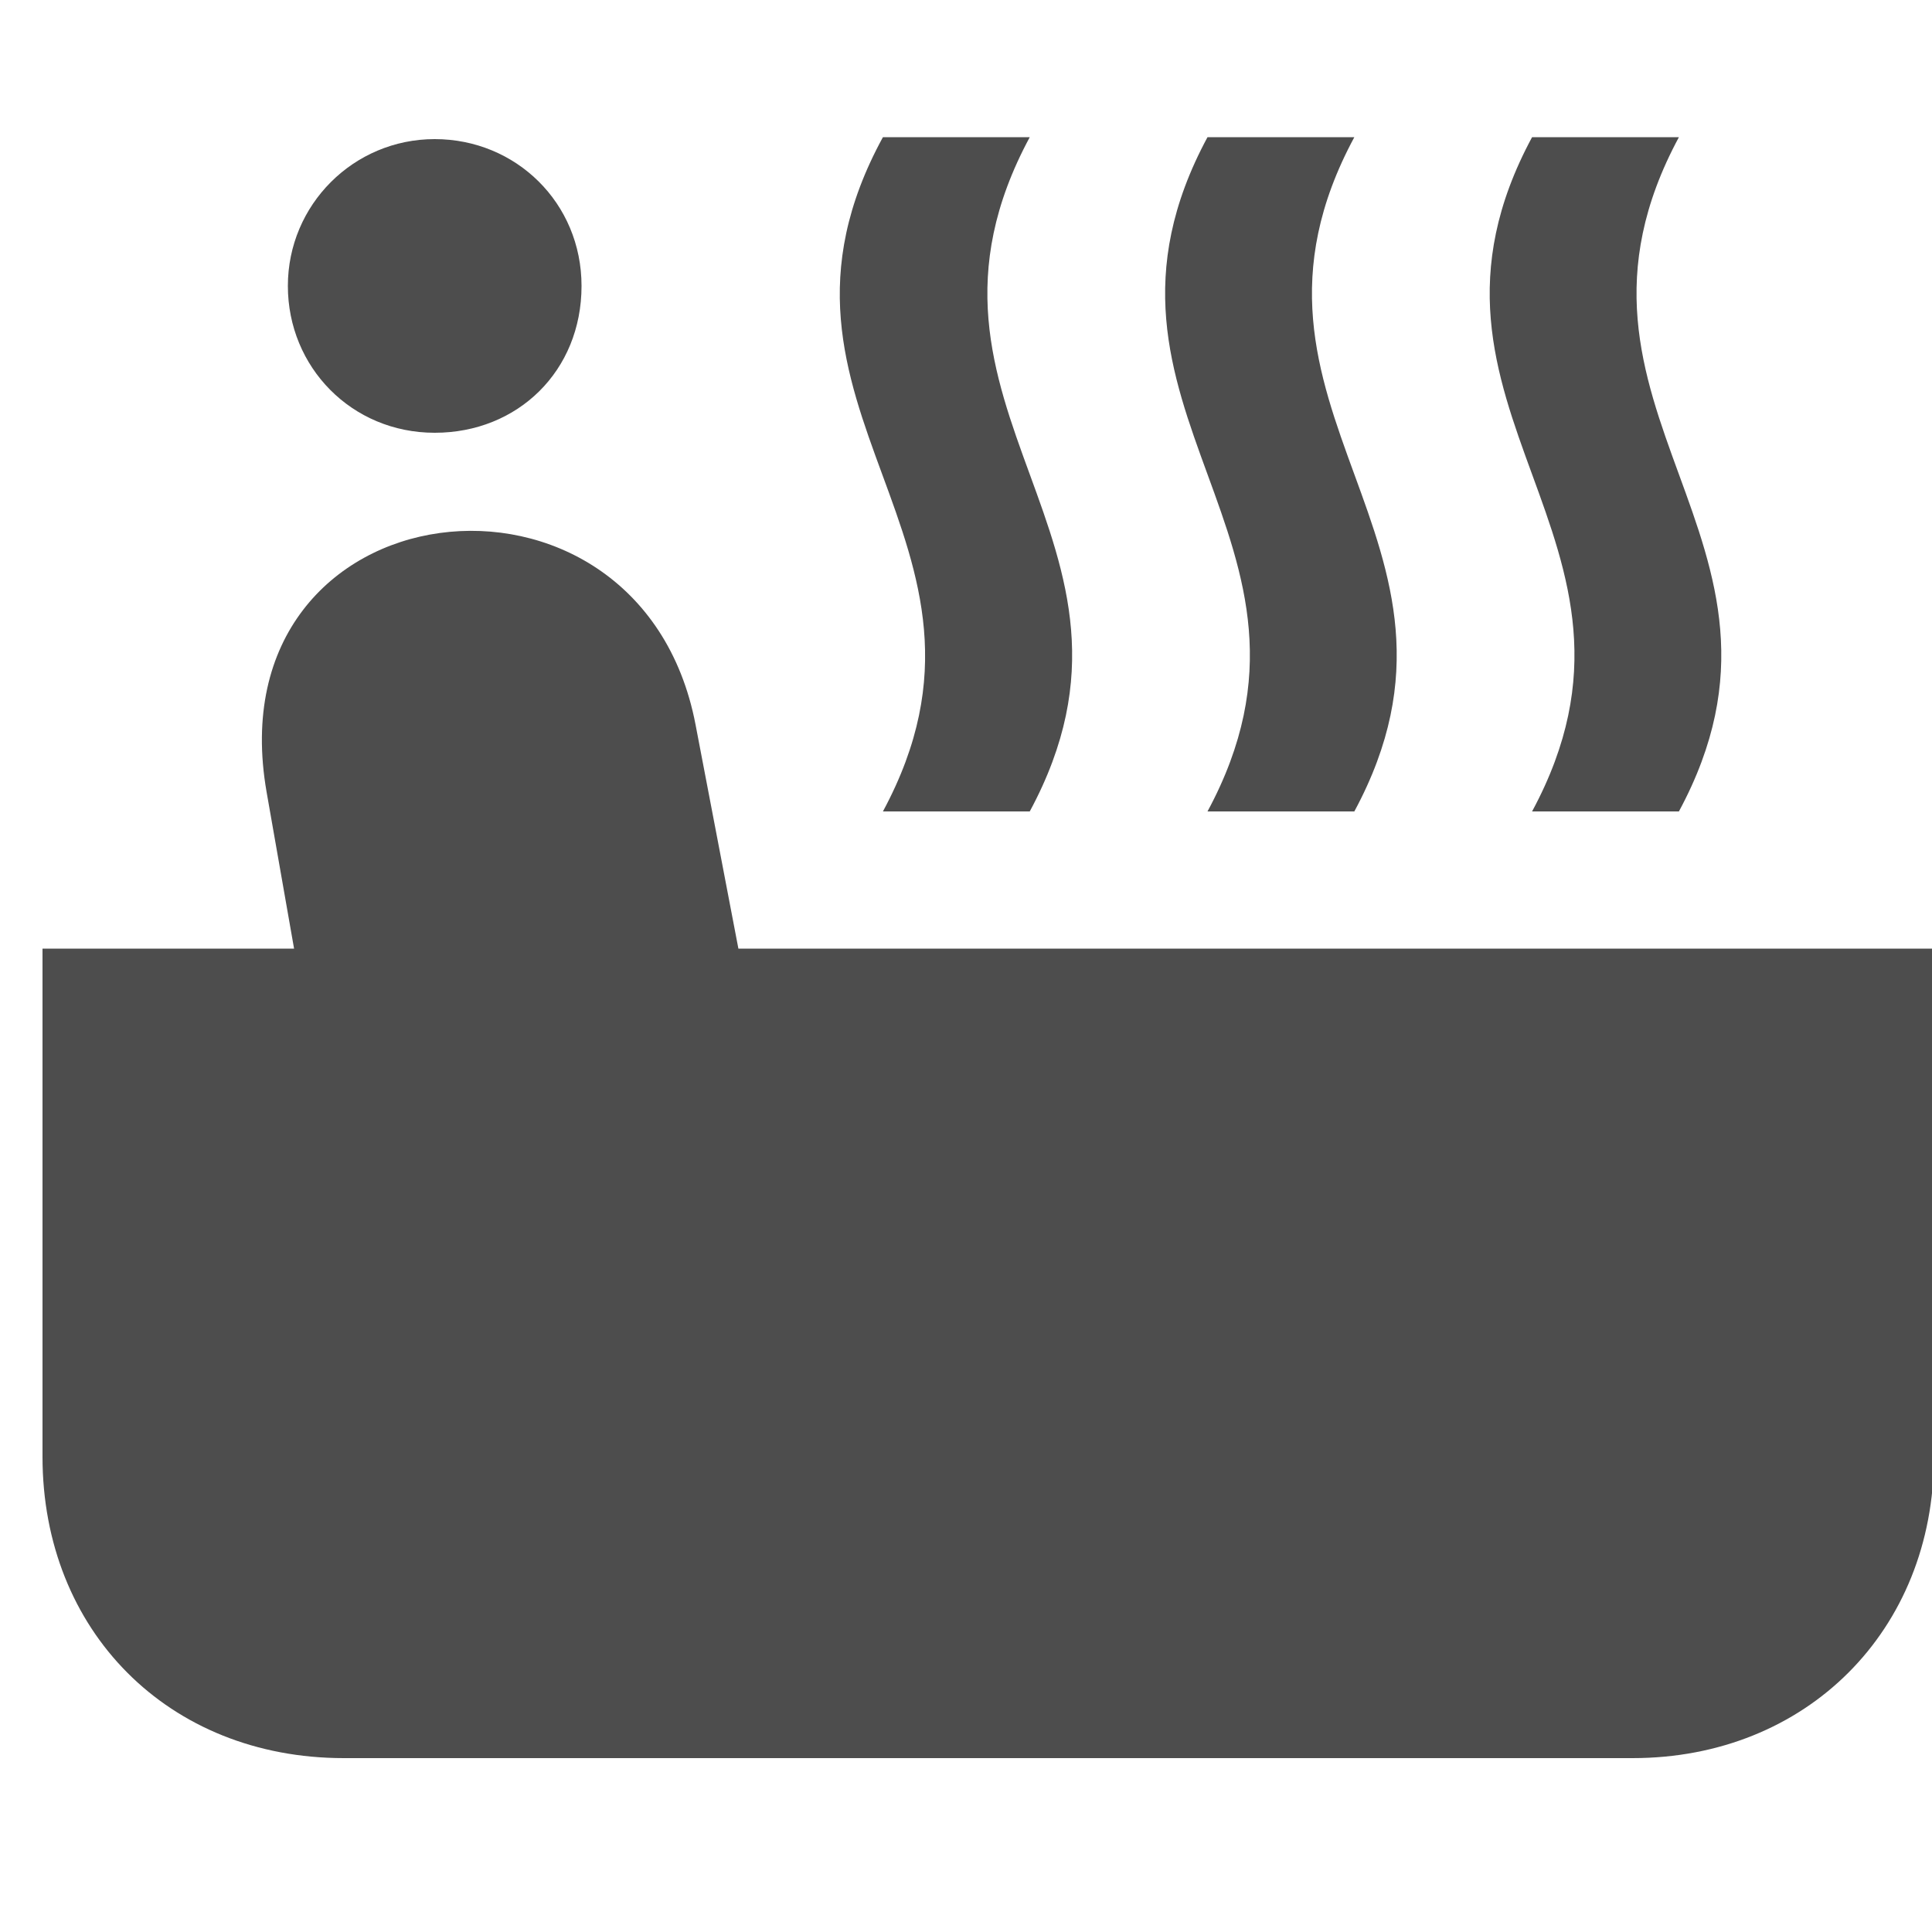 <?xml version="1.0" encoding="utf-8"?>
<!-- Generator: Adobe Illustrator 23.0.1, SVG Export Plug-In . SVG Version: 6.00 Build 0)  -->
<svg version="1.1" id="Layer_1" xmlns="http://www.w3.org/2000/svg" xmlns:xlink="http://www.w3.org/1999/xlink" x="0px" y="0px"
	 viewBox="0 0 100 100" style="enable-background:new 0 0 100 100;" xml:space="preserve">
<style type="text/css">
	.st0{fill:#4D4D4D;}
</style>
<path class="st0" d="M17.8,91h66.7c9,0,15.6-6.6,15.6-15.6V49.1H2.2v26.3C2.2,84.4,8.7,91,17.8,91z M17.8,63.8l22.6-3.3l-4.4-23
	C33.1,22.4,11,25,13.8,41L17.8,63.8z M22.5,22.4c4.3,0,7.6-3.2,7.6-7.6c0-4.3-3.4-7.6-7.6-7.6s-7.6,3.4-7.6,7.6S18.2,22.4,22.5,22.4
	z M79.3,7.1c-7.6,14.1,7.6,20.8,0,34.9h7.6c7.6-14.1-7.6-20.8,0-34.9H79.3z M45.7,7.1c-7.7,14.1,7.6,20.8,0,34.9h7.6
	c7.6-14.1-7.6-20.8,0-34.9H45.7z M62.5,7.1c-7.6,14.1,7.6,20.8,0,34.9h7.6c7.6-14.1-7.6-20.8,0-34.9H62.5z"/>
</svg>

